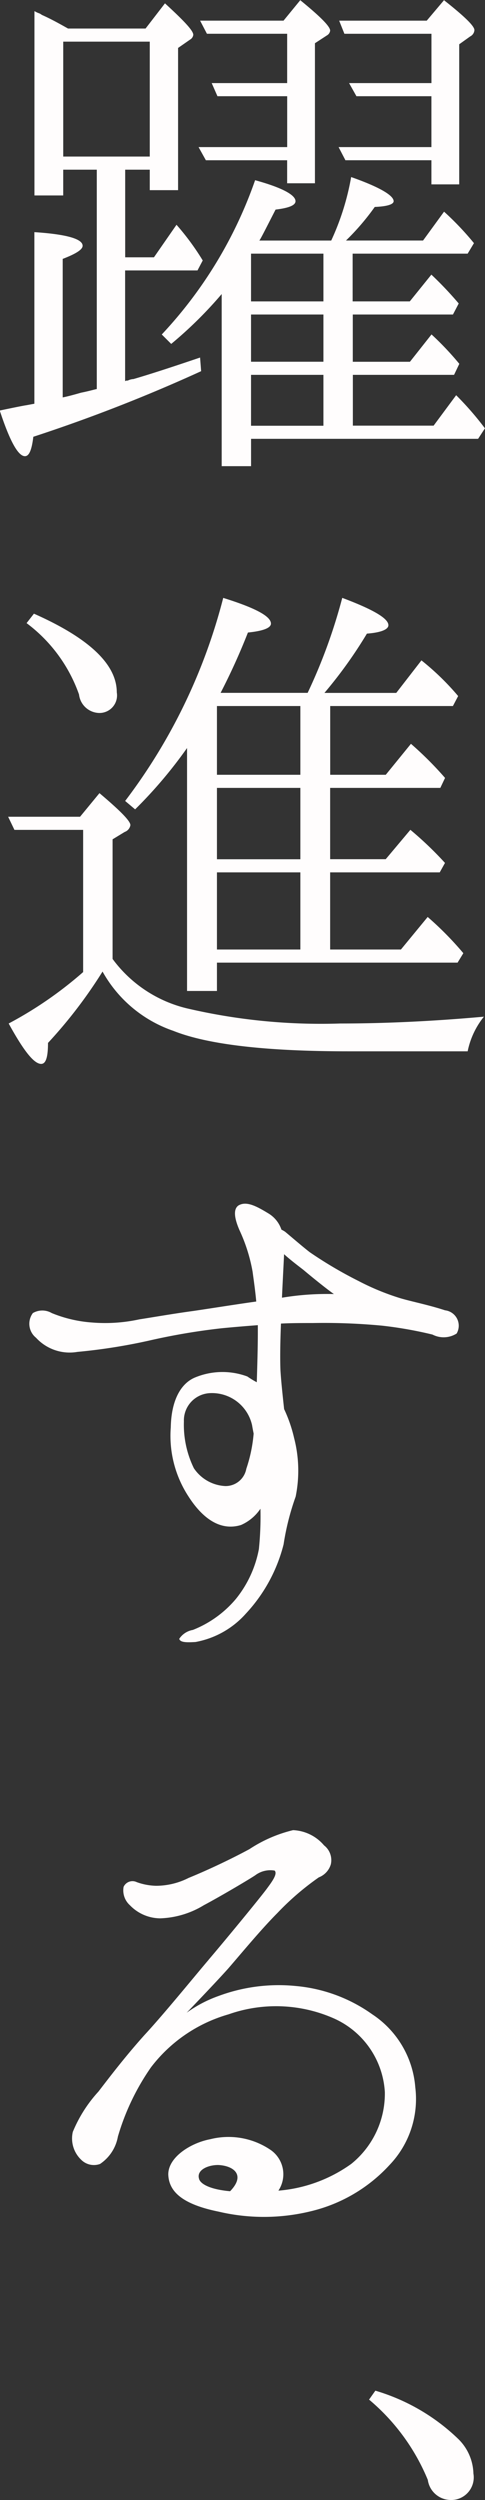 <svg xmlns="http://www.w3.org/2000/svg" width="33.718" height="173.688" viewBox="0 0 33.718 173.688">
  <rect x="0" y="0" width="33.718" height="173.688" fill="#333333" stroke="none"/>
  <defs>
    <style>
      .cls-1 {
        fill: #fffdfd;
        fill-rule: evenodd;
      }
    </style>
  </defs>
  <path id="load_an1.svg" class="cls-1" d="M758.1,83.96V95.918h2.042v-1.9h15.785l0.474-.729a21.344,21.344,0,0,0-2-2.3l-1.567,2.114h-5.615V89.574h7.036l0.365-.766a20.855,20.855,0,0,0-1.932-2.042l-1.5,1.9h-3.974V85.382h6.964l0.4-.766a25.066,25.066,0,0,0-1.9-2.005l-1.5,1.859h-3.974V81.153H775.2l0.438-.729a20.238,20.238,0,0,0-2.078-2.187L772.1,80.242h-5.359a16.822,16.822,0,0,0,2-2.333c0.875-.037,1.313-0.182,1.313-0.4,0-.4-0.984-0.984-2.953-1.677a17.694,17.694,0,0,1-1.385,4.411h-5c0.073-.073.438-0.8,1.13-2.151,0.912-.109,1.386-0.292,1.386-0.583,0-.437-0.948-0.948-2.808-1.458a30.127,30.127,0,0,1-6.489,10.718l0.656,0.656A28.489,28.489,0,0,0,758.1,83.96Zm2.042-2.807h5.031v3.318H760.14V81.153Zm0,4.229h5.031v3.281H760.14V85.382Zm0,4.192h5.031v3.536H760.14V89.574ZM747.416,65.513c-0.583-.328-1.166-0.656-1.822-0.948a0.814,0.814,0,0,0-.183-0.109c-0.218-.073-0.291-0.146-0.328-0.146v12.8h2V75.32h2.334V90.559c-0.183.037-.547,0.146-1.094,0.255-0.511.146-.912,0.255-1.276,0.328V81.518c0.948-.365,1.385-0.656,1.385-0.911,0-.474-1.094-0.8-3.354-0.948V91.58l-0.583.109c-0.037,0-.62.109-1.823,0.364q1.039,3.172,1.75,3.172c0.292,0,.474-0.437.583-1.349a111.249,111.249,0,0,0,11.666-4.557l-0.073-.948c-1.932.656-3.5,1.167-4.63,1.495a0.953,0.953,0,0,0-.4.109,0.274,0.274,0,0,0-.182.037V82.32h5.031l0.365-.693a17.516,17.516,0,0,0-1.823-2.479l-1.568,2.26h-2V75.32H753.1v1.422h1.968v-9.88l0.839-.583a0.441,0.441,0,0,0,.219-0.328c0-.292-0.657-0.984-1.969-2.187l-1.349,1.75h-5.4Zm-0.328.911H753.1v7.984h-6.016V66.425Zm15.567,2.88h-5.249l0.4,0.911h4.848v3.536h-6.161L757,74.664h5.651v1.6h1.932V66.534l0.839-.547a0.441,0.441,0,0,0,.219-0.328c0-.292-0.693-0.984-2.078-2.114L762.4,64.966h-5.8l0.474,0.911h5.578V69.3Zm10.026,0h-5.724l0.511,0.911h5.213v3.536h-6.453l0.474,0.912h5.979v1.677h1.932V66.607l0.766-.547a0.528,0.528,0,0,0,.291-0.437c0-.292-0.729-0.984-2.114-2.078l-1.2,1.422h-6.089l0.365,0.911h6.052V69.3Zm-22.166,60.851v-8.312l0.839-.511a0.614,0.614,0,0,0,.4-0.474c0-.291-0.729-1.02-2.151-2.223l-1.349,1.64h-5l0.438,0.912h4.776v9.879a27.074,27.074,0,0,1-5.177,3.573c1.021,1.859,1.75,2.807,2.26,2.807,0.328,0,.474-0.474.474-1.458a32.79,32.79,0,0,0,3.792-4.958,8.952,8.952,0,0,0,4.921,4.119q3.555,1.422,12.14,1.422H775.2a5.612,5.612,0,0,1,1.13-2.406c-3.645.328-6.963,0.474-9.989,0.474a40.957,40.957,0,0,1-10.681-1.057A9.038,9.038,0,0,1,750.515,130.155Zm5.177-14.656v16.88h2.078V130.41H774.5l0.4-.656a22.674,22.674,0,0,0-2.479-2.516l-1.86,2.261h-4.921v-5.36h7.619l0.365-.656a24.494,24.494,0,0,0-2.406-2.3l-1.714,2.041h-3.864V118.27H773.3l0.328-.693a24.1,24.1,0,0,0-2.37-2.369l-1.75,2.151h-3.864v-4.776h8.531l0.364-.693a18.011,18.011,0,0,0-2.552-2.479l-1.75,2.26h-4.994a31.163,31.163,0,0,0,2.953-4.119c0.984-.073,1.494-0.292,1.494-0.584,0-.473-1.057-1.093-3.208-1.9a37.677,37.677,0,0,1-2.406,6.6h-6.052a44.53,44.53,0,0,0,1.9-4.192c1.094-.11,1.6-0.328,1.6-0.62,0-.51-1.094-1.094-3.317-1.786a39.461,39.461,0,0,1-6.818,14.108l0.693,0.584A31.573,31.573,0,0,0,755.692,115.5Zm2.078-2.916h5.8v4.776h-5.8v-4.776Zm0,5.687h5.8v4.958h-5.8V118.27Zm0,5.869h5.8v5.36h-5.8v-5.36Zm-12.723-17.973-0.511.657a10.549,10.549,0,0,1,3.646,4.958,1.448,1.448,0,0,0,1.276,1.276,1.221,1.221,0,0,0,1.349-1.422C750.807,109.7,748.911,107.88,745.047,106.166Zm28.582,48.4c-1.094-.364-2.37-0.619-3.1-0.838a17.16,17.16,0,0,1-2.917-1.2,28.88,28.88,0,0,1-3.39-2c-0.474-.365-1.276-1.058-1.714-1.422a2.124,2.124,0,0,0-.255-0.146,2.088,2.088,0,0,0-.911-1.13c-0.839-.51-1.531-0.875-2.078-0.547-0.365.255-.292,0.875,0.073,1.714a11.6,11.6,0,0,1,.911,2.88c0.073,0.546.182,1.276,0.255,2.078-1.312.182-3.135,0.474-4.374,0.656-1.349.182-2.808,0.437-3.755,0.583a11.145,11.145,0,0,1-3.282.219,9.046,9.046,0,0,1-2.807-.656,1.3,1.3,0,0,0-1.312,0,1.243,1.243,0,0,0,.219,1.713,3.171,3.171,0,0,0,2.88.984,39.665,39.665,0,0,0,5.213-.838,44.862,44.862,0,0,1,4.776-.8c0.729-.073,1.6-0.146,2.552-0.219V156.1c0,1.057-.037,2.26-0.073,3.463a6.144,6.144,0,0,1-.656-0.4,4.969,4.969,0,0,0-3.646.073c-0.948.4-1.641,1.531-1.677,3.463a7.7,7.7,0,0,0,1.239,4.812c0.985,1.532,2.224,2.407,3.646,1.969a3.156,3.156,0,0,0,1.349-1.13,22.359,22.359,0,0,1-.109,2.807,7.779,7.779,0,0,1-1.6,3.463,7.516,7.516,0,0,1-2.99,2.151,1.423,1.423,0,0,0-.948.62c0.073,0.255.511,0.255,1.13,0.219a6.159,6.159,0,0,0,3.5-1.969,11,11,0,0,0,2.625-4.812,17.765,17.765,0,0,1,.839-3.318,9.054,9.054,0,0,0-.11-4.083,9.885,9.885,0,0,0-.692-2c-0.11-1.021-.219-2.041-0.256-2.734-0.036-.984,0-2.26.037-3.208,0.729-.037,1.494-0.037,2.224-0.037a42.793,42.793,0,0,1,4.812.183,28.009,28.009,0,0,1,3.5.619,1.685,1.685,0,0,0,1.677-.073A1.078,1.078,0,0,0,773.629,154.565Zm-13.817,11.01a1.463,1.463,0,0,1-1.459,1.2,2.794,2.794,0,0,1-2.187-1.239,6.881,6.881,0,0,1-.693-3.245,1.9,1.9,0,0,1,1.75-1.969,2.856,2.856,0,0,1,2.99,2.224c0.036,0.219.073,0.4,0.109,0.584A10.224,10.224,0,0,1,759.812,165.575Zm2.479-11.885c0.036-.875.109-2.187,0.146-3.025,0.437,0.4,1.02.838,1.348,1.093,0.474,0.4,1.5,1.24,2.115,1.677A18.962,18.962,0,0,0,762.291,153.69Zm-5.1,46c-0.875,1.02-3.063,3.718-4.448,5.213-1.349,1.5-2.479,2.989-3.208,3.937a9.493,9.493,0,0,0-1.786,2.807,2.042,2.042,0,0,0,.583,1.933,1.247,1.247,0,0,0,1.312.291,2.9,2.9,0,0,0,1.24-1.9,16.485,16.485,0,0,1,2.3-4.813,10.356,10.356,0,0,1,5.395-3.682,9.94,9.94,0,0,1,7.255.255,5.984,5.984,0,0,1,3.609,5.141,6.274,6.274,0,0,1-2.333,4.994,10.083,10.083,0,0,1-5.068,1.86,2.058,2.058,0,0,0-.51-2.808,5.2,5.2,0,0,0-4.229-.765c-1.349.255-2.916,1.239-2.916,2.442,0.036,1.2.984,2.078,3.5,2.589a13.744,13.744,0,0,0,6.453-.037,10.829,10.829,0,0,0,5.432-3.208,6.627,6.627,0,0,0,1.787-5.395,6.7,6.7,0,0,0-2.99-5.068,10.794,10.794,0,0,0-5.322-1.968,11.993,11.993,0,0,0-5.36.692,8.749,8.749,0,0,0-2.223,1.167s1.932-2.005,2.88-3.063c0.948-1.093,2.3-2.734,3.427-3.864a18.828,18.828,0,0,1,2.88-2.479,1.4,1.4,0,0,0,.838-0.911,1.3,1.3,0,0,0-.474-1.313,2.987,2.987,0,0,0-2.151-1.057A9.564,9.564,0,0,0,760.03,192c-1.349.73-2.989,1.495-4.229,2a5.022,5.022,0,0,1-2.26.547,4.2,4.2,0,0,1-1.349-.255,0.679,0.679,0,0,0-.911.328,1.385,1.385,0,0,0,.437,1.276,2.949,2.949,0,0,0,2.115.912,6.216,6.216,0,0,0,3.026-.912c1.166-.62,3.135-1.786,3.572-2.078a1.747,1.747,0,0,1,1.349-.328c0.183,0.182-.036.583-0.474,1.167C760.869,195.278,758.062,198.669,757.187,199.69Zm-0.656,15.239c-0.219-.62.583-0.985,1.312-0.985,1.021,0.037,1.969.656,0.838,1.823C757.442,215.658,756.676,215.33,756.531,214.929Zm12.249,14.694-0.438.62a14.482,14.482,0,0,1,4.084,5.578,1.619,1.619,0,0,0,1.421,1.385,1.57,1.57,0,0,0,1.75-1.822,3.487,3.487,0,0,0-1.093-2.443A13.987,13.987,0,0,0,768.78,229.623Z" transform="translate(-742.688 -63.531)"/>
</svg>
